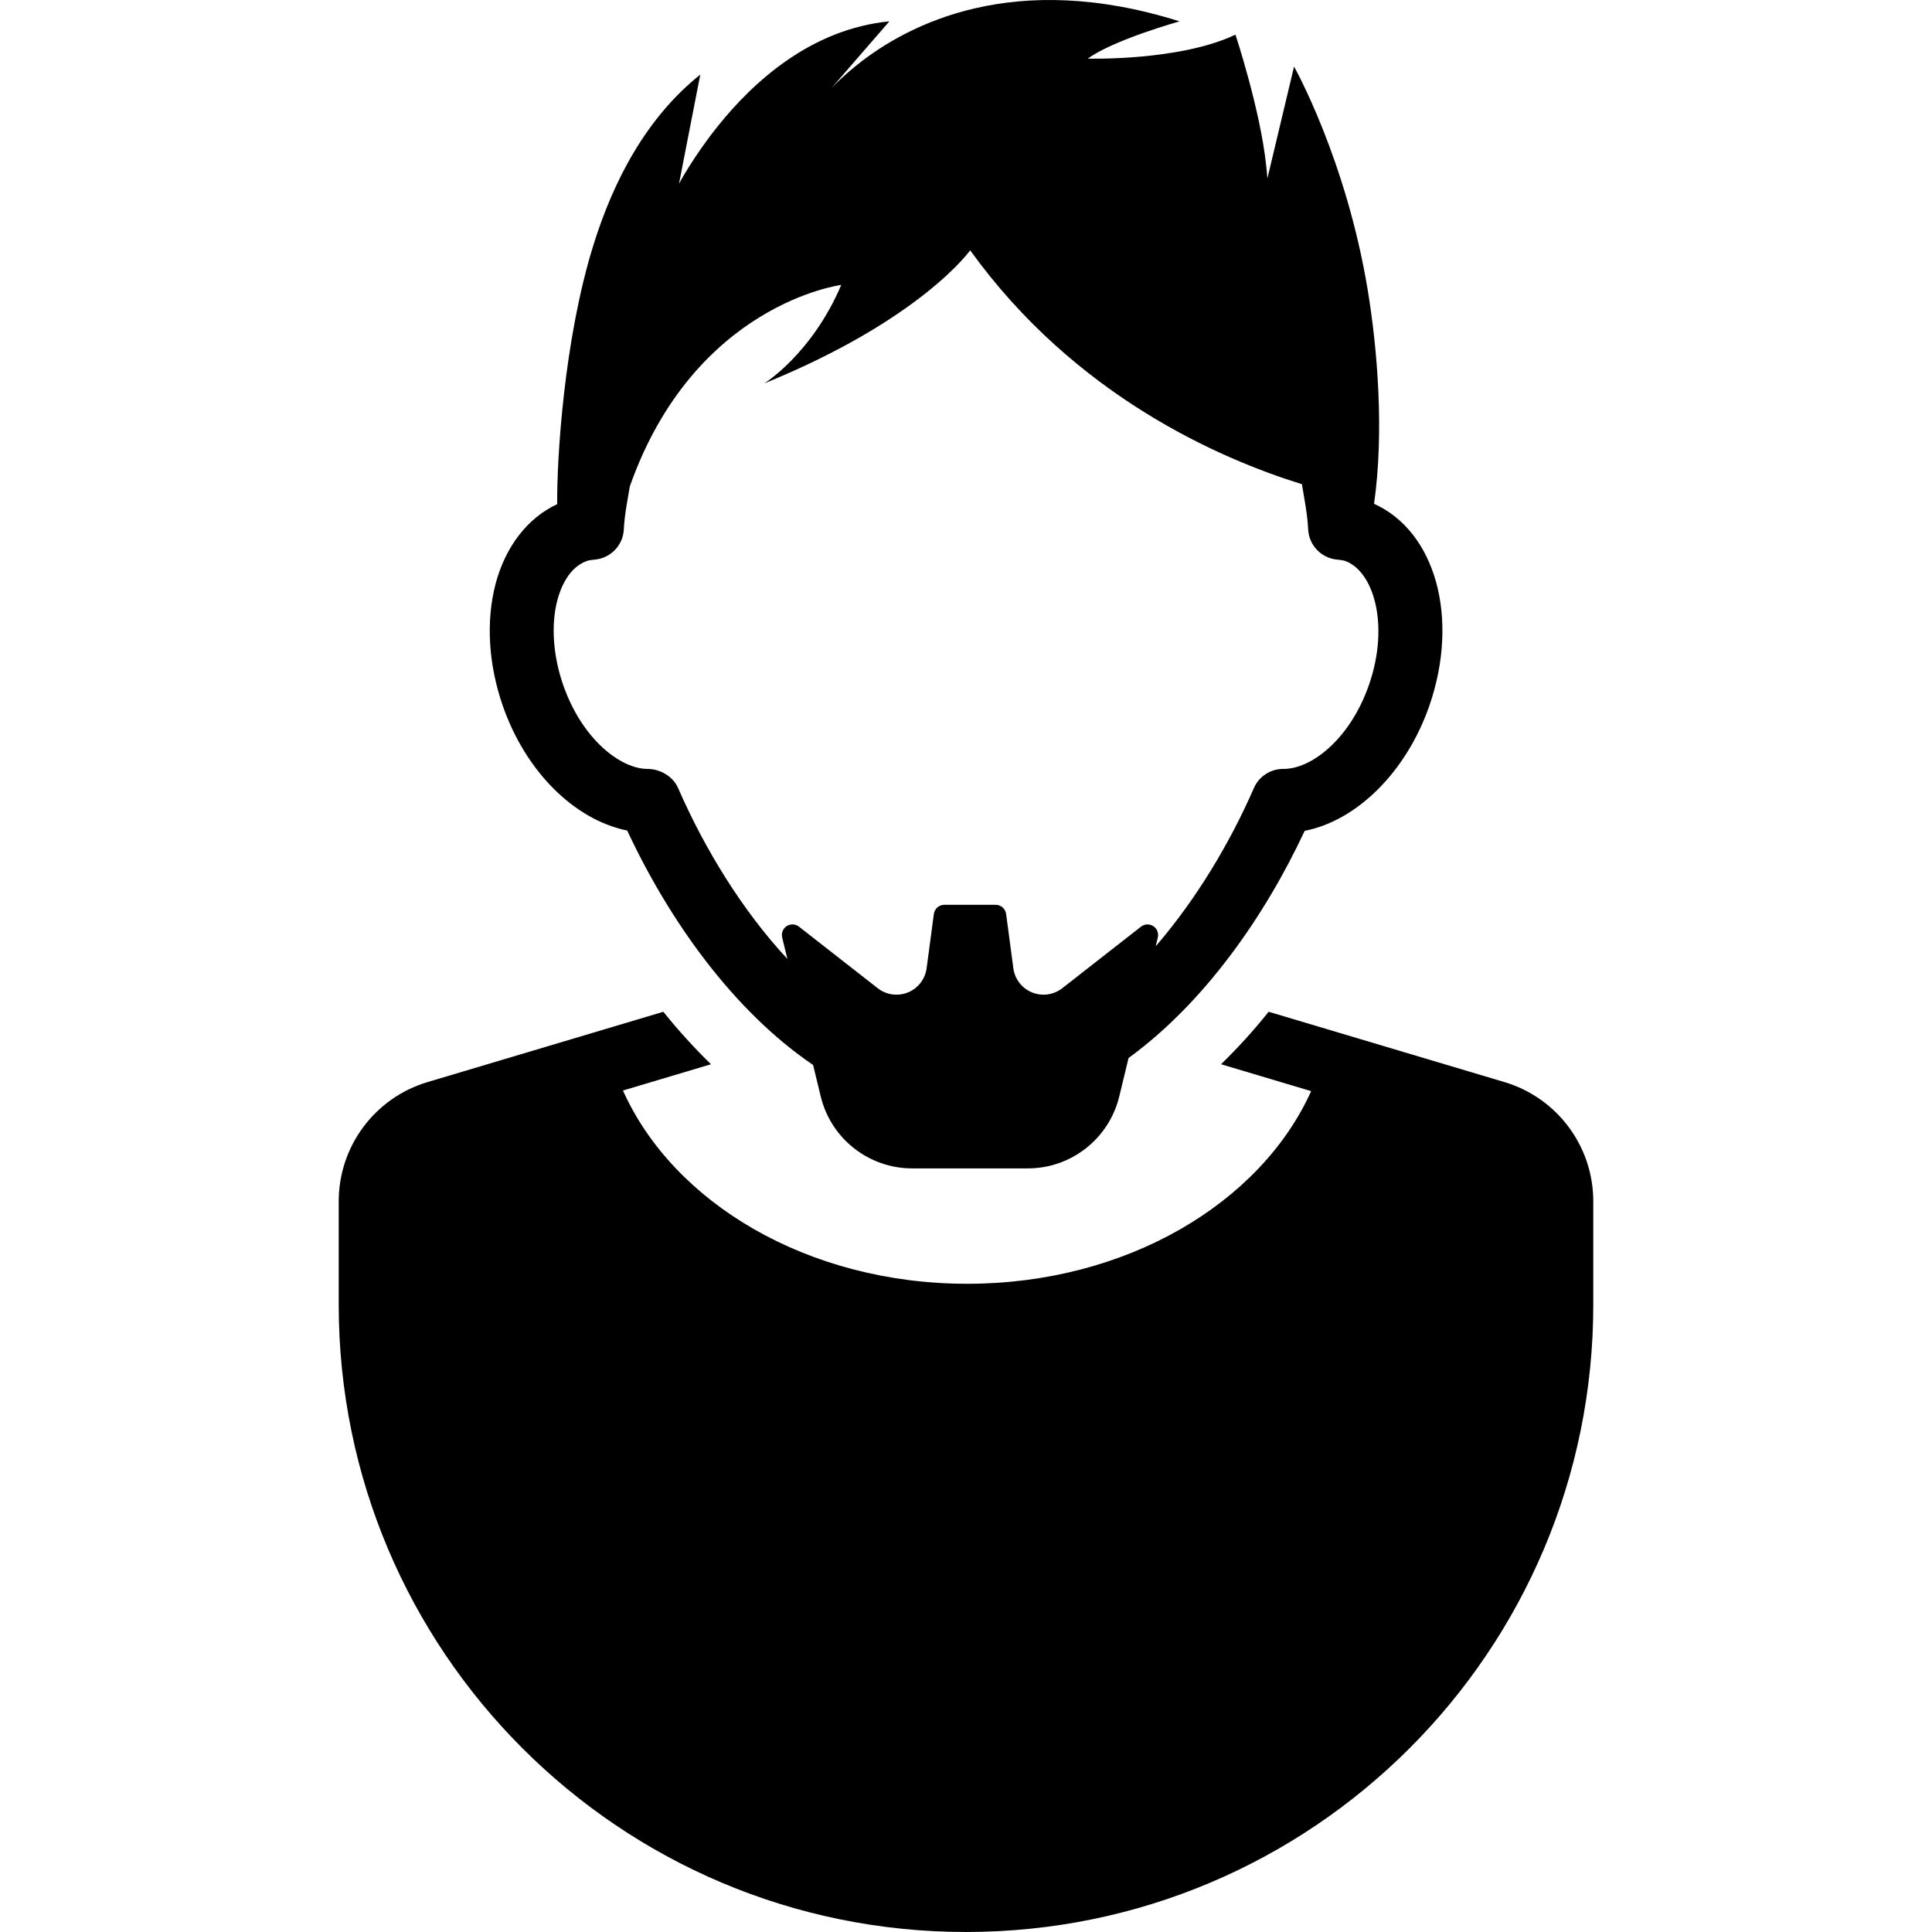 <?xml version="1.0" encoding="iso-8859-1"?>
<!-- Generator: Adobe Illustrator 18.0.0, SVG Export Plug-In . SVG Version: 6.00 Build 0)  -->
<!DOCTYPE svg PUBLIC "-//W3C//DTD SVG 1.1//EN" "http://www.w3.org/Graphics/SVG/1.1/DTD/svg11.dtd">
<svg version="1.1" id="Capa_1" xmlns="http://www.w3.org/2000/svg" xmlns:xlink="http://www.w3.org/1999/xlink" x="0px" y="0px"
	 viewBox="0 0 484.191 484.191" style="enable-background:new 0 0 484.191 484.191;" xml:space="preserve">
<g>
	<path d="M377.015,271.181l-43.603-13.004l-15.468-4.614c-3.815,4.785-7.818,9.141-11.932,13.153l22.584,6.741
		c-12.668,28.088-46.341,48.279-86.189,48.279c-39.943,0-73.678-20.27-86.283-48.436l22.068-6.583
		c-4.129-4.012-8.118-8.374-11.949-13.153l-14.889,4.442l-44.182,13.175c-13.23,3.941-22.285,16.093-22.285,29.887v25.915
		c0,86.822,70.376,157.207,157.207,157.207c86.83,0,157.207-70.385,157.207-157.207v-25.915
		C399.302,287.275,390.248,275.123,377.015,271.181z"/>
	<path d="M344.361,126.262c2.554-17.982,0.871-38.726-1.596-53.63c-5.426-32.835-18.453-55.942-18.453-55.942l-6.084,25.516
		l-0.596,2.51c-0.046-1.024-0.203-2.158-0.311-3.261c-1.456-13.919-7.694-32.772-7.694-32.772
		c-14.014,6.67-37.002,6.006-37.002,6.006c6.363-4.676,22.988-9.337,22.988-9.337C254.201-7.7,227.721,5.953,214.837,16.228
		c-2.785,2.229-4.958,4.27-6.476,5.873l4.723-5.451l9.807-11.299c-19.768,1.939-34.189,15.295-42.947,26.204
		c-6.301,7.867-9.773,14.498-9.773,14.498l1.689-8.688l3.643-18.674c-13.59,10.87-21.801,26.673-26.805,42.79
		c-7.414,23.842-9.153,53.707-9.06,64.87c-7.395,3.444-12.948,10.584-15.432,19.959c-2.456,9.329-1.814,20.206,1.814,30.614
		c5.724,16.436,17.905,28.517,31.168,31.224c10.464,22.427,26.509,45.12,46.59,58.757l1.909,7.882
		c2.563,10.581,12.041,18.033,22.926,18.033h28.965c10.885,0,20.363-7.452,22.927-18.033l2.33-9.633
		c18.909-13.763,34.11-35.439,44.136-56.928c13.059-2.558,25.445-14.709,31.231-31.302
		C365.845,154.886,359.754,133.197,344.361,126.262z M343.08,171.661c-4.772,13.669-14.469,21.042-21.348,21.042
		c-0.063,0-0.111,0-0.157,0c-3.176,0-6.068,1.885-7.335,4.809c-6.038,13.842-14.498,27.933-24.601,39.646l0.532-2.221
		c0.25-1.094-0.203-2.235-1.143-2.838c-0.954-0.61-2.174-0.556-3.065,0.133l-19.738,15.428c-2.157,1.688-5.051,2.087-7.585,1.056
		c-2.533-1.033-4.315-3.339-4.677-6.052l-1.814-13.614c-0.188-1.315-1.297-2.292-2.625-2.292h-12.857
		c-1.329,0-2.439,0.977-2.627,2.292l-1.814,13.614c-0.359,2.713-2.143,5.019-4.676,6.052c-2.533,1.031-5.428,0.632-7.584-1.056
		l-19.738-15.428c-0.891-0.689-2.111-0.743-3.066-0.133c-0.938,0.602-1.391,1.744-1.141,2.838l1.314,5.396
		c-11.387-12.245-20.801-27.72-27.386-42.82c-1.267-2.924-4.489-4.809-7.679-4.809c-6.693,0-16.373-7.373-21.129-21.042
		c-2.549-7.335-3.08-15.084-1.454-21.263c0.798-2.978,2.8-8.218,7.46-9.837c0.5-0.172,1.486-0.273,1.97-0.32
		c3.958-0.383,7.038-3.613,7.225-7.585c0.174-3.699,0.923-7.202,1.502-10.768c16.188-45.823,52.986-50.476,52.986-50.476
		c-7.381,17.352-19.314,24.687-19.314,24.687c39.363-16.015,51.625-33.367,51.625-33.367c26.197,36.37,62.293,52.15,83.139,58.617
		c0.611,3.738,1.378,7.421,1.565,11.308c0.188,3.972,3.27,7.202,7.227,7.585c0.483,0.047,1.471,0.148,1.986,0.32
		C344.142,143.033,348.364,156.42,343.08,171.661z"/>
</g>
<g>
</g>
<g>
</g>
<g>
</g>
<g>
</g>
<g>
</g>
<g>
</g>
<g>
</g>
<g>
</g>
<g>
</g>
<g>
</g>
<g>
</g>
<g>
</g>
<g>
</g>
<g>
</g>
<g>
</g>
</svg>
